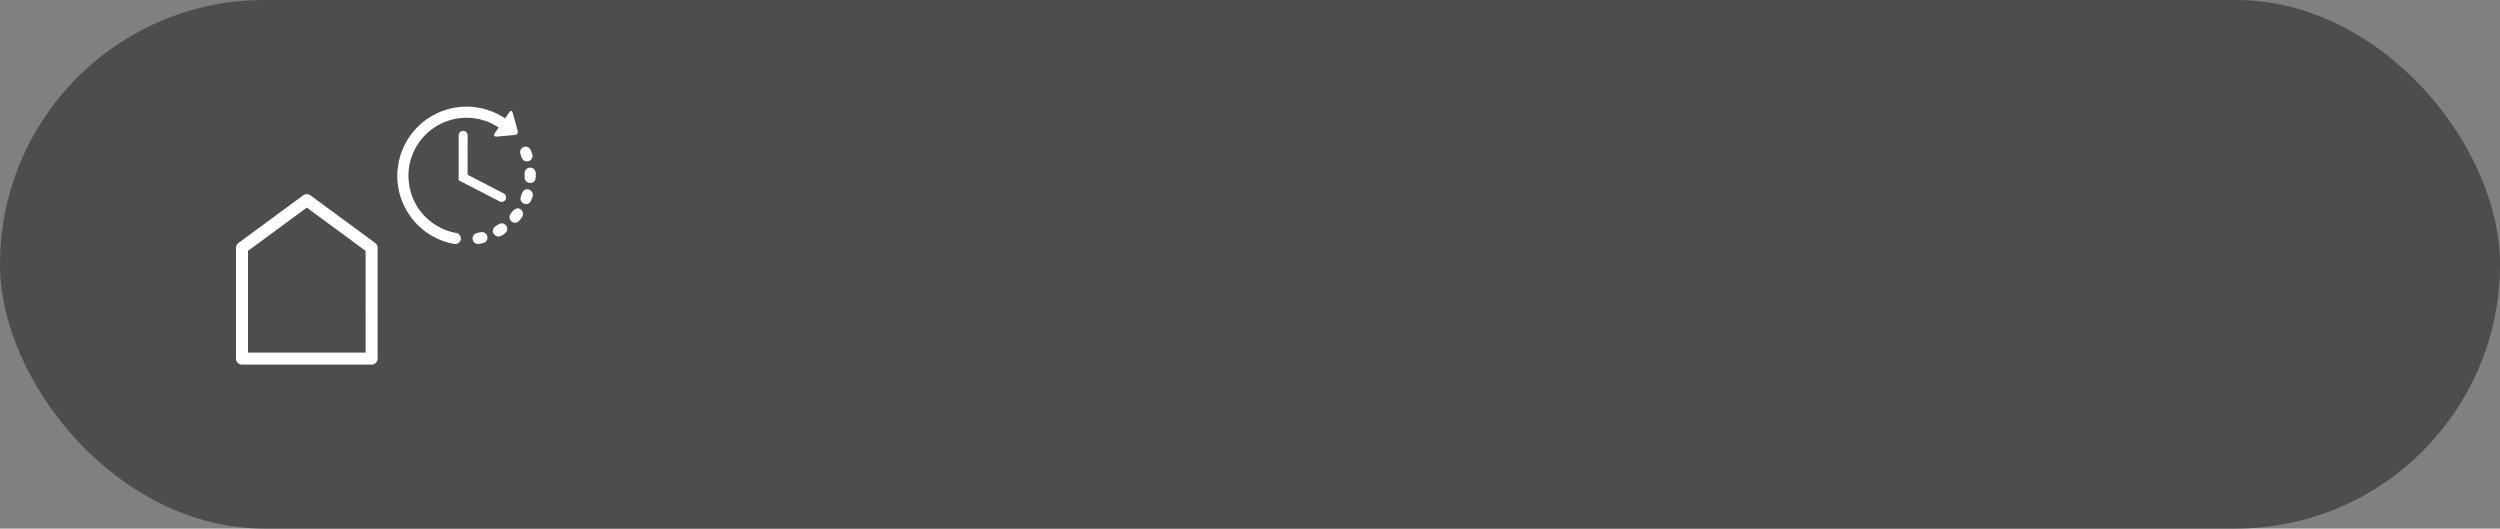 <svg xmlns="http://www.w3.org/2000/svg" width="328.448" height="69.443" viewBox="0 0 328.448 69.443">
  <rect x="0" y="0" width="328.448" height="69.443" fill="#808080" stroke="none"/>
  <g id="Grupo_107" data-name="Grupo 107" transform="translate(-795.776 -1016.176)">
    <rect id="Rectángulo_30" data-name="Rectángulo 30" width="328.448" height="69.443" rx="34.722" transform="translate(795.776 1016.176)" fill="#4d4d4d"/>
    <path id="Trazado_378" data-name="Trazado 378" d="M844.6,1063.29H827.568v-14.555l8.514-6.265,8.514,6.265Z" fill="none" stroke="#fff" stroke-linecap="round" stroke-linejoin="round" stroke-width="1.58" fill-rule="evenodd"/>
    <g id="Grupo_97" data-name="Grupo 97">
      <path id="Trazado_379" data-name="Trazado 379" d="M847.977,1038.787c.046-.351.082-.7.139-1.052a8.727,8.727,0,0,1,.989-2.832,9.056,9.056,0,0,1,2.733-3.056,9.109,9.109,0,0,1,10.1-.247c.064.04.129.079.2.123.178-.257.349-.505.521-.751a1.01,1.01,0,0,1,.123-.152.174.174,0,0,1,.3.046.79.79,0,0,1,.062.166c.21.751.421,1.5.628,2.254.108.388-.048.6-.452.633-.755.064-1.509.134-2.263.2a.161.161,0,0,1-.053.005c-.109-.028-.267-.026-.312-.1s.014-.223.07-.313c.164-.265.349-.517.531-.781a7.316,7.316,0,0,0-1.633-.829,7.635,7.635,0,0,0-10.035,5.493,7.277,7.277,0,0,0-.115,2.663,7.5,7.5,0,0,0,2.8,4.978,7.592,7.592,0,0,0,3.35,1.542.732.732,0,1,1-.234,1.442,9.022,9.022,0,0,1-6.414-4.733,8.638,8.638,0,0,1-1.008-3.539.949.949,0,0,0-.031-.136Z" fill="#fff"/>
      <path id="Trazado_380" data-name="Trazado 380" d="M856.036,1036.825c0-.941,0-1.882,0-2.824a.589.589,0,1,1,1.176-.028c.006.539,0,1.078,0,1.616,0,1.131,0,2.262,0,3.393a.218.218,0,0,0,.141.229q2.271,1.168,4.538,2.345a.591.591,0,0,1-.385,1.117,1.4,1.4,0,0,1-.194-.087q-2.561-1.323-5.122-2.644a.247.247,0,0,1-.158-.257C856.038,1038.732,856.035,1037.779,856.036,1036.825Z" fill="#fff"/>
      <path id="Trazado_381" data-name="Trazado 381" d="M863.753,1043.536a.76.76,0,0,1,.653,1.091,2.874,2.874,0,0,1-.52.645.7.7,0,0,1-.913-.01.709.709,0,0,1-.171-.9,3,3,0,0,1,.488-.6A1.741,1.741,0,0,1,863.753,1043.536Z" fill="#fff"/>
      <path id="Trazado_382" data-name="Trazado 382" d="M859.813,1047.4a.7.7,0,0,1-.494.683,4.294,4.294,0,0,1-.656.145.726.726,0,0,1-.307-1.41,4.1,4.1,0,0,1,.621-.139A.717.717,0,0,1,859.813,1047.4Z" fill="#fff"/>
      <path id="Trazado_383" data-name="Trazado 383" d="M865.78,1041.92a5.616,5.616,0,0,1-.329.782.676.676,0,0,1-.838.227.7.7,0,0,1-.438-.784,3.561,3.561,0,0,1,.245-.718.707.707,0,0,1,.827-.358A.784.784,0,0,1,865.78,1041.92Z" fill="#fff"/>
      <path id="Trazado_384" data-name="Trazado 384" d="M864.929,1037.376a.667.667,0,0,1-.583-.435,5.246,5.246,0,0,1-.209-.583.716.716,0,0,1,.422-.856.7.7,0,0,1,.893.294,3.056,3.056,0,0,1,.278.762A.724.724,0,0,1,864.929,1037.376Z" fill="#fff"/>
      <path id="Trazado_385" data-name="Trazado 385" d="M864.7,1039.214c0-.082,0-.165,0-.248a.729.729,0,1,1,1.457-.026,5.04,5.04,0,0,1,0,.549.727.727,0,0,1-1.454-.009c0-.088,0-.177,0-.266Z" fill="#fff"/>
      <path id="Trazado_386" data-name="Trazado 386" d="M861.347,1047.244a.764.764,0,0,1-.78-.482.71.71,0,0,1,.239-.809,4.532,4.532,0,0,1,.571-.354.713.713,0,0,1,.844.157.69.69,0,0,1,.107.835A1.683,1.683,0,0,1,861.347,1047.244Z" fill="#fff"/>
    </g>
  </g>
</svg>
